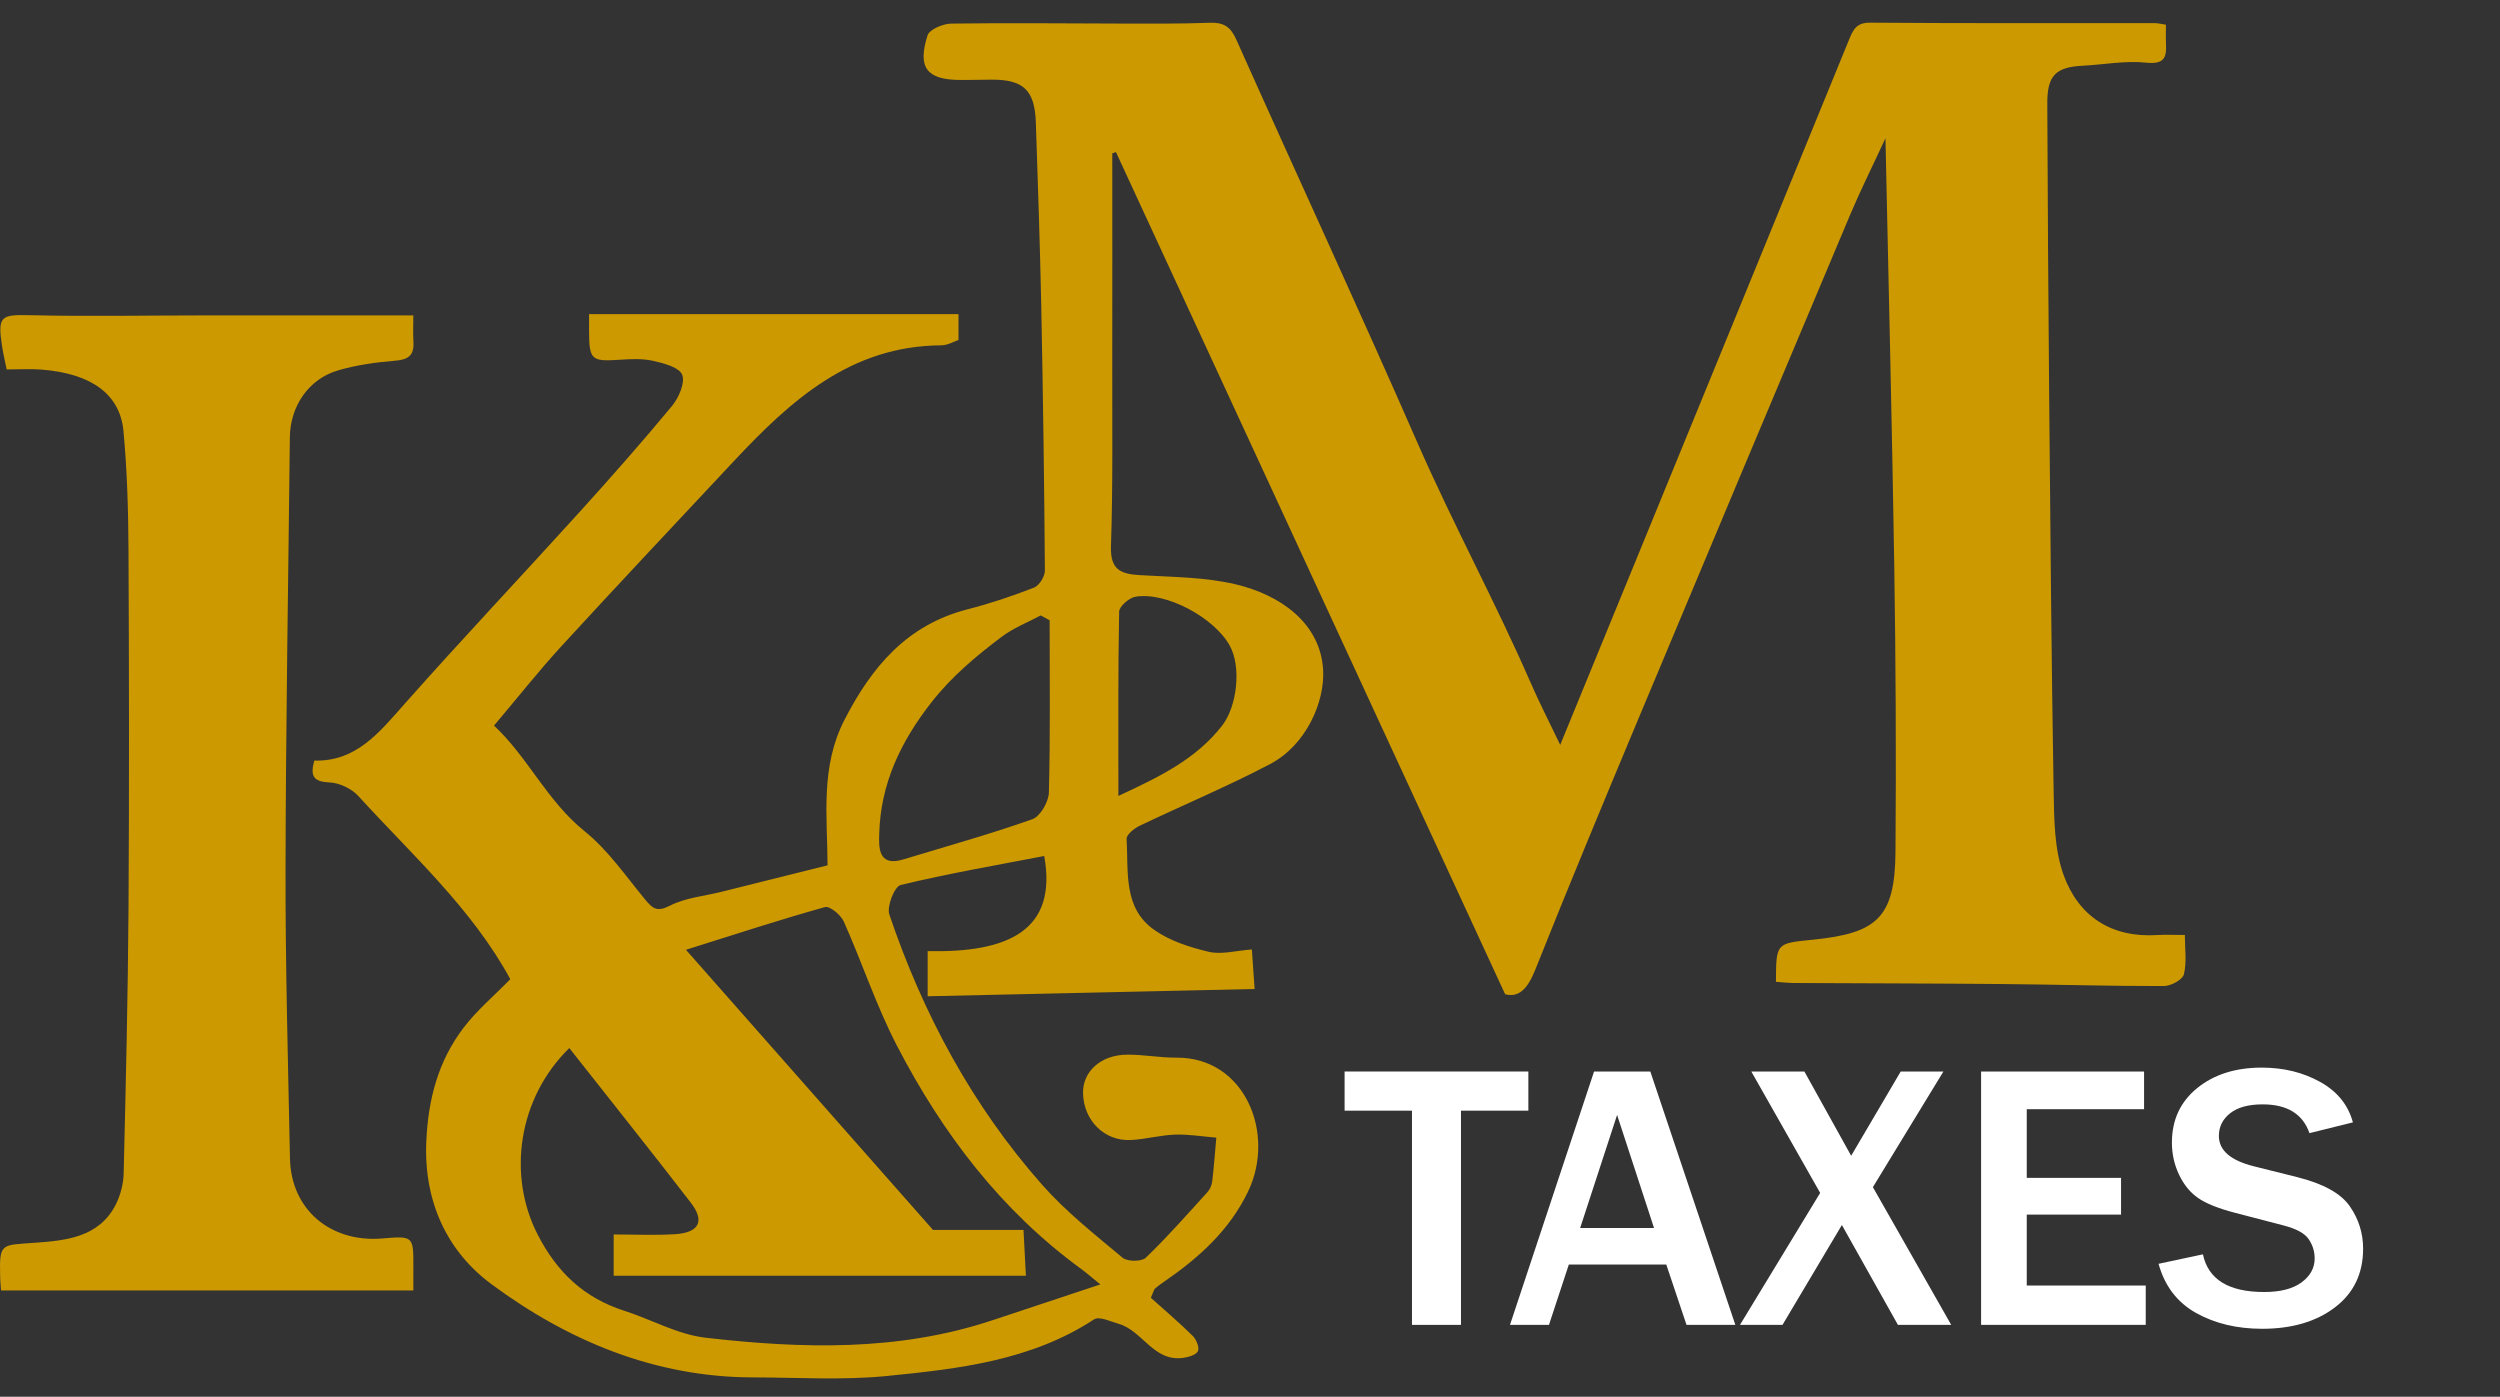 <?xml version="1.0" encoding="utf-8"?>
<!-- Generator: Adobe Illustrator 16.0.0, SVG Export Plug-In . SVG Version: 6.00 Build 0)  -->
<!DOCTYPE svg PUBLIC "-//W3C//DTD SVG 1.1//EN" "http://www.w3.org/Graphics/SVG/1.1/DTD/svg11.dtd">
<svg version="1.1" id="Warstwa_1" xmlns="http://www.w3.org/2000/svg" xmlns:xlink="http://www.w3.org/1999/xlink" x="0px" y="0px"
	 width="486.844px" height="272px" viewBox="0 0 486.844 272" enable-background="new 0 0 486.844 272" xml:space="preserve">
<rect x="0" y="0" width="486.844" height="272" fill="#333333" stroke="none"/>
<path fill-rule="evenodd" clip-rule="evenodd" fill="#CC9900" d="M421.789,4.808c0,1.317-0.05,2.514,0.012,3.704
	c0.143,2.774-0.401,4.054-3.882,3.687c-4.046-0.427-8.218,0.389-12.337,0.6c-5.271,0.271-6.92,1.897-6.896,7.359
	c0.079,18.943,0.19,37.888,0.362,56.832c0.233,25.734,0.438,51.47,0.873,77.201c0.093,5.436,0.136,11.21,1.938,16.199
	c2.902,8.046,9.301,12.276,18.275,11.698c1.534-0.099,3.078-0.015,5.338-0.015c0,2.631,0.4,5.271-0.186,7.671
	c-0.256,1.049-2.533,2.272-3.893,2.274c-10.439,0.024-20.879-0.296-31.32-0.389c-13.541-0.123-27.082-0.127-40.623-0.201
	c-1.205-0.008-2.414-0.15-3.607-0.229c0.033-7.679,0.057-7.476,7.301-8.216c12.307-1.259,15.877-4.204,15.979-17.08
	c0.147-18.537,0.051-37.079-0.237-55.615c-0.427-27.349-1.111-54.695-1.715-83.366c-2.631,5.679-4.904,10.219-6.871,14.887
	c-13.893,32.955-27.753,65.924-41.557,98.916c-6.693,15.998-13.349,32.012-19.769,48.118c-1.417,3.554-3.095,5.507-5.867,4.775
	c-25.458-55.092-50.623-109.545-75.786-163.999c-0.239,0.08-0.477,0.161-0.716,0.24c0,13.495,0.018,26.989-0.006,40.483
	c-0.021,12.022,0.145,24.053-0.25,36.064c-0.15,4.584,1.917,5.373,5.645,5.597c6.235,0.373,12.619,0.359,18.637,1.786
	c8.68,2.056,16.472,7.518,17.028,16.589c0.386,6.285-3.297,14.719-10.313,18.41c-8.291,4.361-16.971,7.978-25.429,12.028
	c-1.051,0.504-2.577,1.736-2.526,2.548c0.392,6.289-0.732,13.355,5.304,17.663c3.061,2.183,6.98,3.445,10.701,4.322
	c2.493,0.587,5.317-0.235,8.391-0.456c0.192,2.773,0.367,5.285,0.534,7.699c-21.371,0.476-42.323,0.941-63.669,1.416
	c0-3.1,0-5.945,0-8.795c15.809,0.357,25.294-4.087,22.698-18.52c-9.341,1.803-18.728,3.417-27.965,5.65
	c-1.188,0.288-2.731,4.165-2.2,5.734c6.563,19.378,16.133,37.188,29.703,52.578c4.655,5.279,10.29,9.725,15.715,14.267
	c0.927,0.776,3.704,0.793,4.52,0.01c4.214-4.052,8.088-8.461,12.024-12.795c0.487-0.537,0.831-1.354,0.917-2.08
	c0.337-2.831,0.544-5.677,0.799-8.517c-2.679-0.219-5.366-0.677-8.036-0.588c-2.877,0.098-5.728,0.903-8.608,1.049
	c-5.151,0.258-9.174-3.788-9.311-9.079c-0.108-4.214,3.413-7.482,8.52-7.54c3.211-0.037,6.428,0.603,9.639,0.578
	c13.387-0.107,19.384,14.772,13.995,26.043c-3.602,7.534-9.582,12.929-16.338,17.568c-0.616,0.421-1.229,0.856-1.79,1.348
	c-0.209,0.184-0.263,0.548-0.82,1.803c2.544,2.286,5.45,4.756,8.159,7.426c0.703,0.693,1.34,2.268,1.01,2.971
	c-0.349,0.742-1.853,1.168-2.91,1.312c-5.725,0.782-7.876-5.293-12.509-6.63c-1.592-0.461-3.811-1.523-4.802-0.873
	c-12.293,8.047-26.376,9.634-40.363,11.028c-8.615,0.858-17.378,0.286-26.075,0.272c-19.112-0.03-36.043-7.146-50.934-18.162
	c-8.587-6.354-13.192-16.041-12.673-27.787c0.367-8.291,2.334-15.654,7.245-22.127c2.565-3.381,5.9-6.179,9.112-9.471
	c-7.437-13.705-19.142-24.215-29.624-35.702c-1.314-1.439-3.702-2.54-5.642-2.62c-3.116-0.131-3.722-1.301-2.903-4.246
	c8.184,0.224,12.667-5.501,17.572-11.031c11.175-12.601,22.74-24.853,34.049-37.334c6.138-6.774,12.191-13.635,18.019-20.673
	c1.329-1.606,2.609-4.515,2.003-6.09c-0.56-1.453-3.604-2.266-5.695-2.726c-2.155-0.474-4.488-0.333-6.726-0.188
	c-5.223,0.337-5.685-0.041-5.713-5.489c-0.005-1.048,0-2.096,0-3.41c24.071,0,47.892,0,71.943,0c0,1.547,0,3.027,0,5.034
	c-0.896,0.292-2.119,1.034-3.345,1.04c-17.651,0.085-29.358,10.756-40.423,22.576c-11.178,11.942-22.394,23.851-33.455,35.9
	c-4.498,4.9-8.631,10.137-13.23,15.577c6.553,6.094,10.314,14.676,17.639,20.57c4.555,3.666,8.015,8.727,11.792,13.305
	c1.464,1.775,2.312,2.477,4.837,1.183c3.003-1.536,6.636-1.844,9.997-2.683c6.873-1.715,13.747-3.431,20.688-5.164
	c-0.054-9.619-1.412-19.169,3.286-28.317c5.335-10.386,12.21-18.53,24.02-21.552c4.384-1.122,8.705-2.575,12.918-4.222
	c1.008-0.394,2.105-2.176,2.098-3.312c-0.124-17.149-0.362-34.298-0.707-51.444c-0.241-11.939-0.654-23.876-1.054-35.813
	c-0.212-6.331-2.439-8.395-8.74-8.342c-2.003,0.016-4.007,0.077-6.01,0.063c-6.476-0.046-8.345-2.363-6.344-8.678
	c0.371-1.17,3.006-2.273,4.613-2.298c11.074-0.164,22.153-0.016,33.229-0.005c5.7,0.004,11.404,0.058,17.097-0.16
	c2.657-0.101,4.049,0.715,5.178,3.243c11.716,26.223,23.793,52.286,35.313,78.595c6.923,15.811,15.174,30.974,22.068,46.788
	c1.642,3.766,3.527,7.427,5.711,11.995c5.015-12.226,9.67-23.561,14.315-34.899c13.989-34.144,27.982-68.286,41.938-102.443
	c0.789-1.931,1.434-3.317,4.089-3.296c18.496,0.143,36.994,0.078,55.492,0.094C420.255,4.511,420.842,4.671,421.789,4.808z
	 M110.867,204.097c-9.956,9.71-12.118,24.729-6.161,36.331c3.751,7.306,9.021,12.312,16.819,14.811
	c5.311,1.701,10.435,4.635,15.845,5.259c18.803,2.167,37.638,2.706,55.993-3.427c6.762-2.26,13.532-4.495,20.913-6.945
	c-1.627-1.318-2.638-2.213-3.723-3.006c-15.661-11.422-27.051-26.459-35.867-43.446c-4.033-7.772-6.792-16.2-10.373-24.222
	c-0.574-1.285-2.73-3.064-3.651-2.809c-8.666,2.415-17.222,5.223-27.085,8.316c16.772,19.018,32.416,36.756,48.12,54.563
	c5.824,0,11.494,0,17.617,0c0.152,2.913,0.292,5.583,0.466,8.913c-27.027,0-53.566,0-80.275,0c0-2.316,0-4.581,0-8.036
	c4.048,0,7.967,0.183,11.861-0.047c4.768-0.278,5.956-2.512,3.176-6.12C126.817,224.208,118.917,214.318,110.867,204.097z
	 M204.403,120.797c-0.578-0.318-1.157-0.636-1.736-0.952c-2.547,1.365-5.316,2.437-7.595,4.157c-4.991,3.768-9.71,7.685-13.7,12.786
	c-6.022,7.696-9.891,15.89-10.152,25.568c-0.063,2.327-0.357,6.536,4.605,5.028c8.419-2.557,16.909-4.914,25.195-7.846
	c1.547-0.548,3.188-3.375,3.235-5.191C204.551,143.17,204.403,131.981,204.403,120.797z M217.796,154.996
	c8.281-3.833,15.228-7.275,20.226-13.73c2.856-3.689,3.767-11.347,1.462-15.528c-3.019-5.474-12.393-10.526-18.36-9.534
	c-1.236,0.206-3.164,1.879-3.184,2.908C217.714,130.781,217.796,142.458,217.796,154.996z"/>
<path fill-rule="evenodd" clip-rule="evenodd" fill="#CC9900" d="M80.493,251.305c-27.158,0-53.608,0-80.287,0
	c-0.073-1.019-0.156-1.753-0.173-2.489c-0.161-6.815,0.008-6.313,6.829-6.808c5.861-0.426,12.385-1.012,15.647-7.372
	c0.938-1.83,1.522-4.041,1.571-6.093c0.42-17.214,0.833-34.432,0.946-51.648c0.153-23.328,0.112-46.659-0.005-69.986
	c-0.039-7.667-0.264-15.361-0.98-22.989c-0.673-7.166-6.276-11.2-15.993-11.95c-2.131-0.166-4.286-0.025-6.747-0.025
	c-0.329-1.628-0.682-3.074-0.904-4.539c-0.89-5.857-0.248-6.162,5.458-6.025c11.187,0.267,22.384,0.046,33.577,0.04
	c13.507-0.007,27.015-0.002,41.06-0.002c0,1.628-0.081,3.424,0.019,5.209c0.143,2.567-0.982,3.405-3.528,3.613
	c-3.749,0.307-7.552,0.83-11.15,1.884c-5.744,1.681-9.32,6.987-9.386,13.021c-0.303,27.985-0.79,55.97-0.842,83.956
	c-0.037,18.838,0.485,37.677,0.865,56.513c0.199,9.875,7.822,16.39,17.93,15.56c6.125-0.503,6.124-0.503,6.096,5.706
	C80.487,248.234,80.493,249.588,80.493,251.305z"/>
<g>
	<path fill="#FFFFFF" d="M284.508,258.003h-9.543v-41.715h-13.122v-7.627h35.786v7.627h-13.122V258.003z"/>
	<path fill="#FFFFFF" d="M337.935,258.003h-9.507l-3.94-11.748H305.51l-3.868,11.748h-7.591l16.375-49.342h10.953L337.935,258.003z
		 M322.102,239.134l-7.193-22.014l-7.193,22.014H322.102z"/>
	<path fill="#FFFFFF" d="M379.974,258.003H369.6l-10.916-19.447l-11.567,19.447h-8.278l15.616-25.701l-13.411-23.641h10.338
		l9.109,16.411l9.651-16.411h8.314l-13.736,22.521L379.974,258.003z"/>
	<path fill="#FFFFFF" d="M417.857,258.003h-32.063v-49.342h31.738v7.338h-22.846v13.375h18.363v7.157h-18.363v13.809h23.171V258.003
		z"/>
	<path fill="#FFFFFF" d="M420.351,246.11l8.64-1.844c1.035,4.893,5.012,7.338,11.929,7.338c3.156,0,5.585-0.626,7.283-1.879
		c1.699-1.253,2.549-2.808,2.549-4.663c0-1.35-0.386-2.597-1.157-3.742c-0.771-1.144-2.422-2.042-4.952-2.692l-9.435-2.458
		c-3.229-0.844-5.615-1.802-7.157-2.874s-2.777-2.584-3.705-4.536s-1.392-4.036-1.392-6.254c0-4.41,1.639-7.946,4.916-10.609
		c3.277-2.662,7.471-3.994,12.58-3.994c4.24,0,8.03,0.928,11.368,2.783c3.337,1.856,5.464,4.482,6.38,7.88l-8.459,2.097
		c-1.301-3.734-4.337-5.603-9.108-5.603c-2.771,0-4.887,0.578-6.345,1.735c-1.458,1.156-2.187,2.627-2.187,4.41
		c0,2.819,2.289,4.795,6.868,5.928l8.386,2.097c5.085,1.277,8.495,3.163,10.23,5.657c1.734,2.494,2.603,5.247,2.603,8.26
		c0,4.844-1.825,8.657-5.477,11.44c-3.65,2.783-8.381,4.175-14.188,4.175c-4.893,0-9.176-1.023-12.851-3.072
		C423.995,253.642,421.556,250.448,420.351,246.11z"/>
</g>
</svg>
